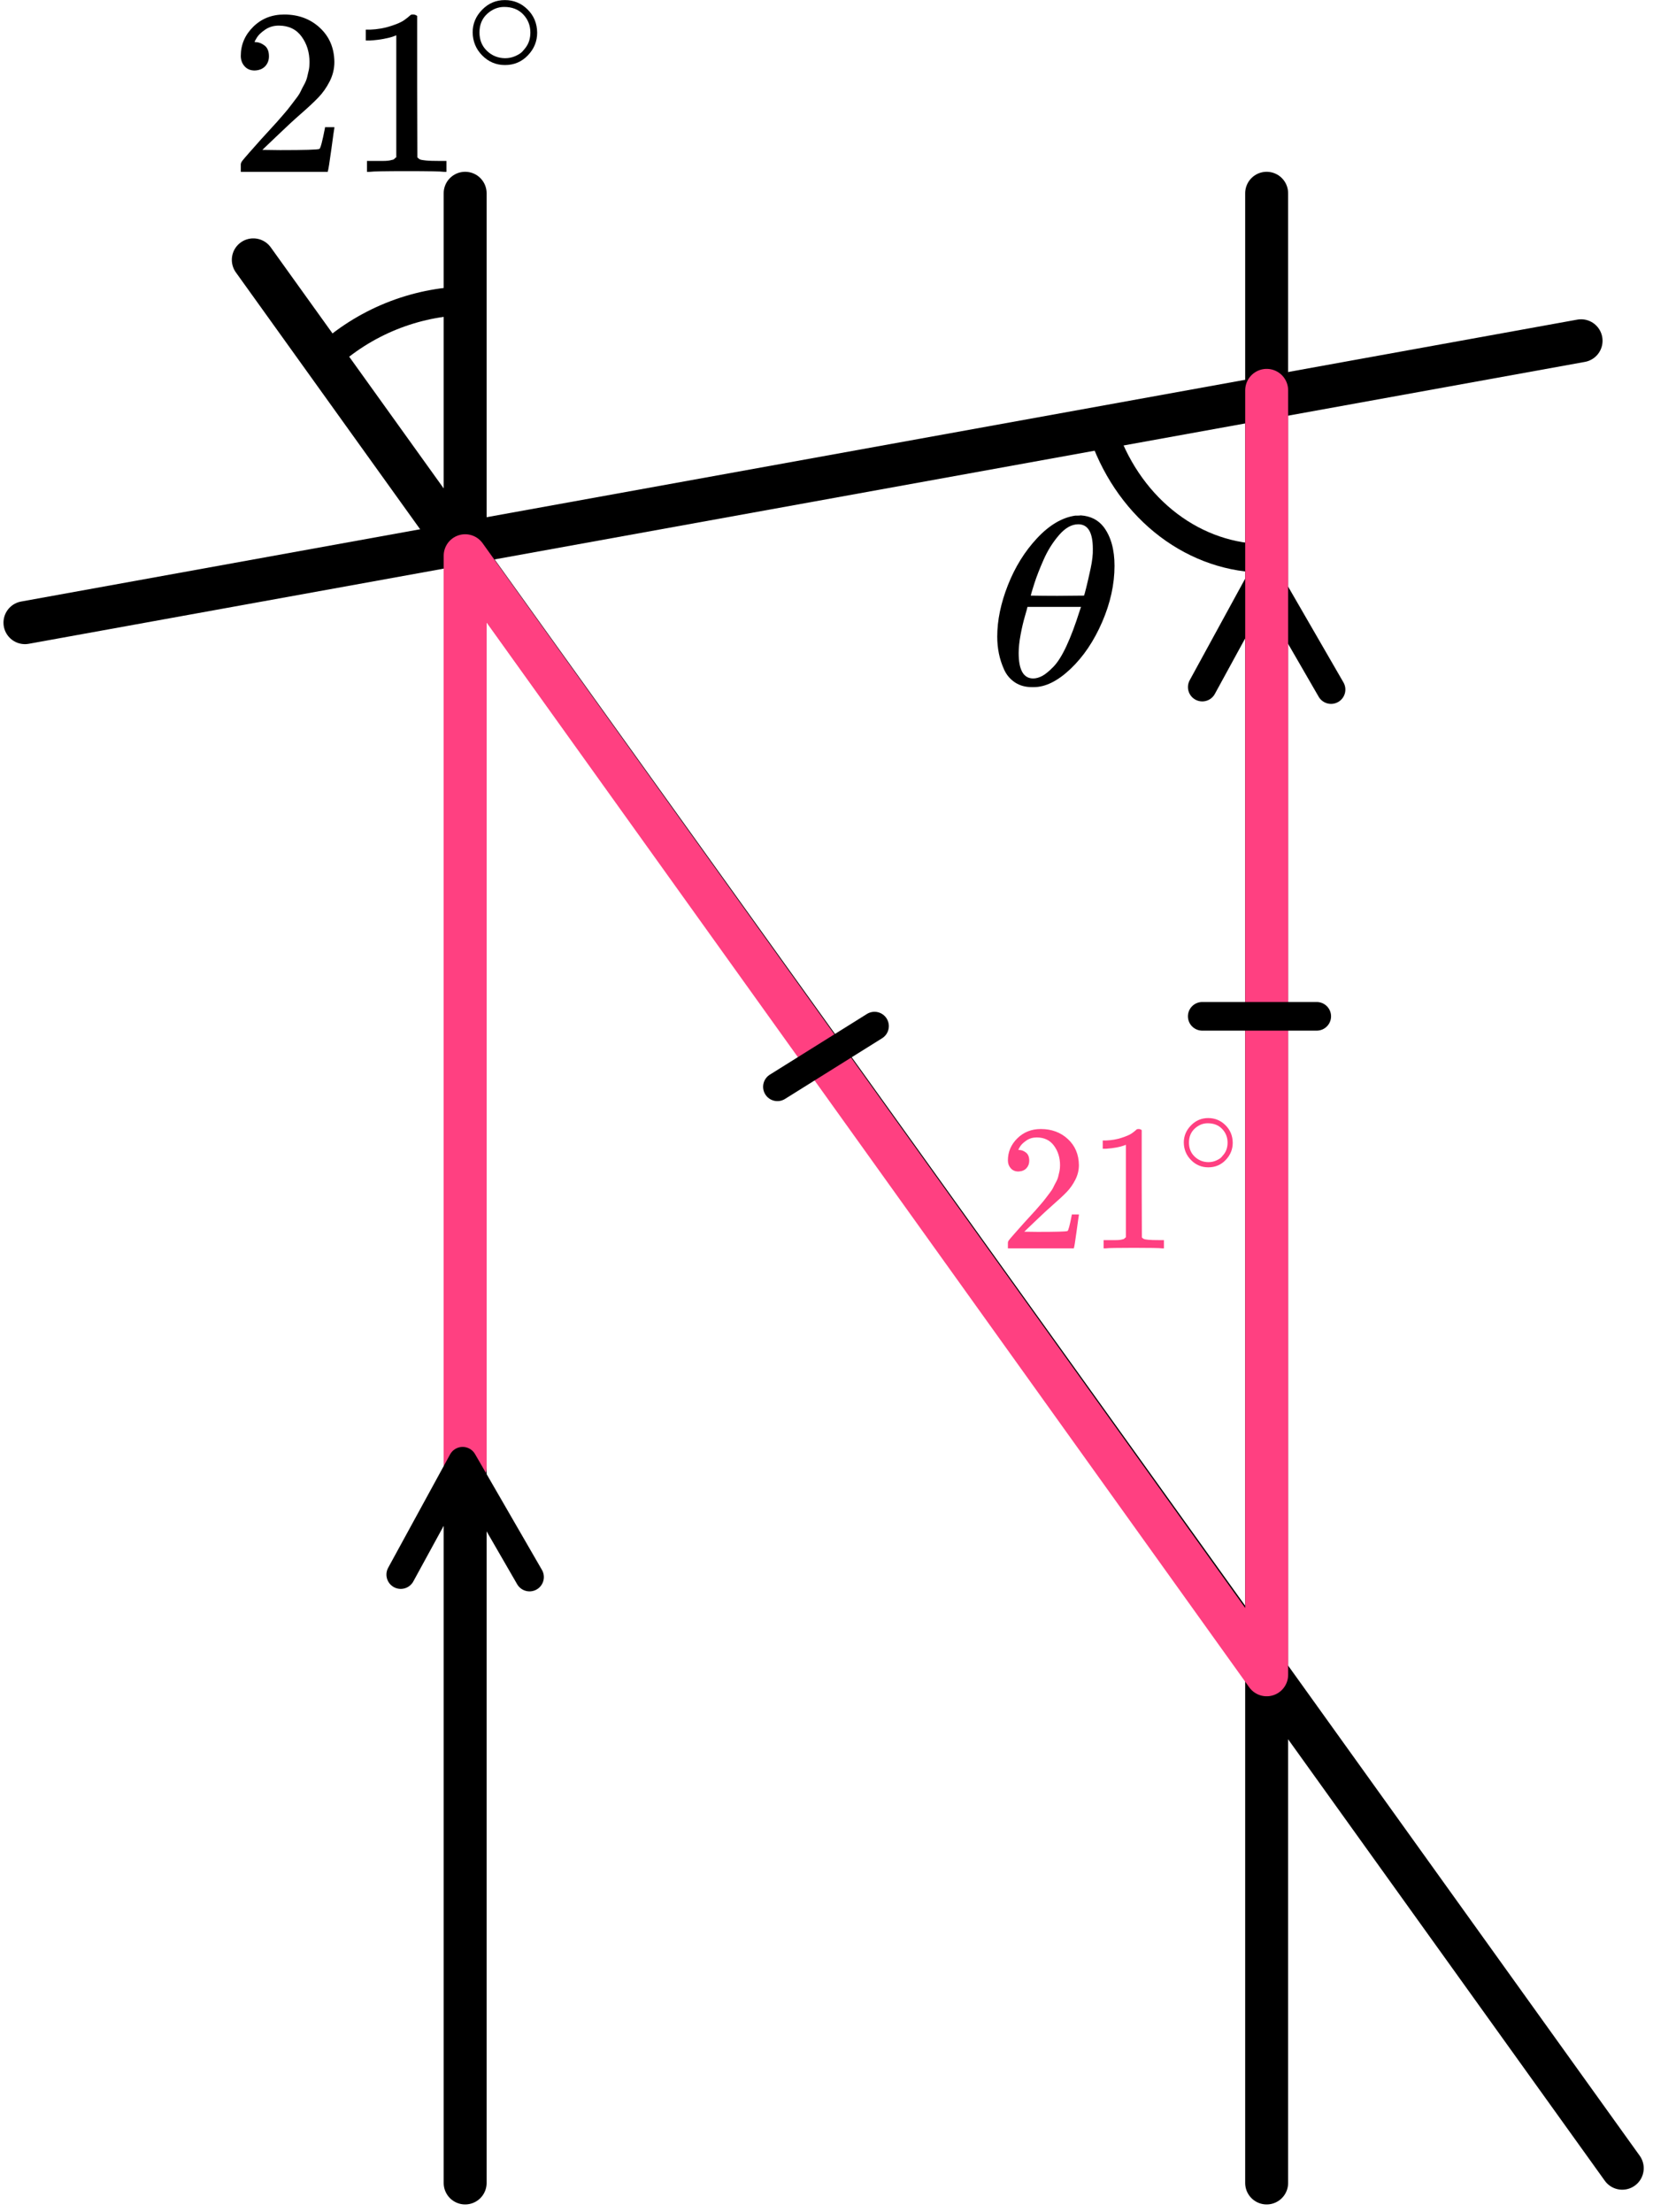 <?xml version="1.0" encoding="UTF-8"?> <svg xmlns="http://www.w3.org/2000/svg" width="139" height="186" viewBox="0 0 139 186" fill="none"><path d="M39.662 25.273C35.247 25.273 30.985 26.892 27.682 29.822" stroke="black" stroke-width="2.407"></path><line x1="39.114" y1="16.249" x2="39.114" y2="183.541" stroke="black" stroke-width="3.611" stroke-linecap="round"></line><line x1="106.512" y1="16.249" x2="106.512" y2="183.541" stroke="black" stroke-width="3.611" stroke-linecap="round"></line><path d="M92.672 36.105C93.671 39.195 95.466 41.877 97.825 43.807C100.184 45.737 102.999 46.827 105.911 46.937" stroke="black" stroke-width="2.407"></path><line x1="132.952" y1="28.651" x2="2.098" y2="52.353" stroke="black" stroke-width="3.611" stroke-linecap="round"></line><line x1="21.3" y1="21.848" x2="136.414" y2="182.302" stroke="black" stroke-width="3.611" stroke-linecap="round"></line><path d="M101.098 57.77L106.302 48.24L111.928 57.978" stroke="black" stroke-width="2.407" stroke-linecap="round" stroke-linejoin="round"></path><path d="M39.115 123.363V46.725L106.514 140.815V32.82" stroke="#FF4081" stroke-width="3.611" stroke-linecap="round" stroke-linejoin="round"></path><path d="M33.699 132.389L38.904 122.859L44.529 132.597" stroke="black" stroke-width="2.407" stroke-linecap="round" stroke-linejoin="round"></path><line x1="65.373" y1="91.377" x2="73.538" y2="86.274" stroke="black" stroke-width="2.407" stroke-linecap="round"></line><line x1="101.096" y1="85.451" x2="110.724" y2="85.451" stroke="black" stroke-width="2.407" stroke-linecap="round"></line><g clip-path="url(#clip0)"><path d="M83.857 53.531C83.857 52.158 84.158 50.711 84.758 49.189C85.359 47.668 86.175 46.356 87.206 45.252C88.238 44.148 89.308 43.515 90.417 43.353C90.432 43.353 90.494 43.353 90.601 43.353C90.709 43.353 90.802 43.347 90.879 43.333C91.71 43.387 92.357 43.717 92.819 44.323C93.419 45.13 93.719 46.214 93.719 47.574C93.719 49.122 93.373 50.697 92.68 52.299C91.987 53.901 91.102 55.214 90.024 56.237C88.946 57.26 87.915 57.772 86.929 57.772H86.767C86.213 57.772 85.736 57.637 85.335 57.368C84.935 57.098 84.635 56.742 84.435 56.297C84.235 55.853 84.088 55.402 83.996 54.944C83.904 54.487 83.857 54.016 83.857 53.531ZM91.895 46.14C91.895 44.767 91.487 44.081 90.671 44.081C90.116 44.081 89.577 44.383 89.054 44.989C88.53 45.595 88.099 46.282 87.761 47.049C87.422 47.816 87.16 48.489 86.975 49.068C86.791 49.647 86.691 49.984 86.675 50.078C87.43 50.091 88.176 50.098 88.915 50.098L91.156 50.078C91.171 50.064 91.233 49.842 91.34 49.411C91.448 48.981 91.571 48.442 91.71 47.796C91.849 47.15 91.91 46.598 91.895 46.14ZM85.659 54.904C85.659 56.331 86.067 57.044 86.883 57.044C87.114 57.044 87.36 56.977 87.622 56.843C87.884 56.708 88.199 56.452 88.569 56.075C88.939 55.698 89.308 55.113 89.677 54.318C90.047 53.524 90.417 52.541 90.786 51.37L90.902 51.027H86.398C86.398 51.067 86.329 51.323 86.19 51.794C86.052 52.266 85.928 52.791 85.821 53.369C85.713 53.948 85.659 54.46 85.659 54.904Z" fill="black"></path></g><g clip-path="url(#clip1)"><path d="M21.412 5.927C21.057 5.927 20.774 5.808 20.564 5.57C20.353 5.332 20.248 5.04 20.248 4.696C20.248 3.756 20.596 2.942 21.293 2.253C21.99 1.565 22.858 1.221 23.897 1.221C25.093 1.221 26.092 1.591 26.894 2.333C27.696 3.074 28.104 4.034 28.117 5.212C28.117 5.782 27.985 6.325 27.723 6.841C27.46 7.357 27.144 7.807 26.776 8.191C26.408 8.575 25.882 9.065 25.198 9.661C24.725 10.072 24.067 10.681 23.226 11.488L22.062 12.6L23.561 12.62C25.625 12.62 26.723 12.587 26.855 12.521C26.947 12.494 27.105 11.905 27.328 10.753V10.694H28.117V10.753C28.104 10.793 28.018 11.396 27.861 12.561C27.703 13.726 27.604 14.335 27.565 14.388V14.447H20.248V14.07V13.832C20.248 13.739 20.288 13.64 20.366 13.534C20.445 13.428 20.642 13.196 20.958 12.839C21.339 12.415 21.668 12.044 21.944 11.726C22.062 11.594 22.286 11.349 22.615 10.992C22.943 10.634 23.167 10.389 23.285 10.257C23.404 10.124 23.594 9.906 23.857 9.601C24.12 9.297 24.304 9.072 24.409 8.926C24.515 8.781 24.666 8.582 24.863 8.33C25.06 8.079 25.198 7.867 25.277 7.695C25.356 7.523 25.455 7.331 25.573 7.119C25.691 6.907 25.777 6.695 25.829 6.483C25.882 6.272 25.928 6.073 25.967 5.888C26.007 5.702 26.026 5.484 26.026 5.232C26.026 4.398 25.803 3.677 25.356 3.068C24.909 2.459 24.271 2.154 23.443 2.154C23.009 2.154 22.628 2.267 22.299 2.492C21.97 2.717 21.74 2.935 21.609 3.147C21.477 3.359 21.412 3.485 21.412 3.524C21.412 3.538 21.445 3.544 21.51 3.544C21.747 3.544 21.99 3.637 22.24 3.822C22.49 4.008 22.615 4.312 22.615 4.736C22.615 5.067 22.509 5.345 22.299 5.57C22.089 5.795 21.793 5.914 21.412 5.927Z" fill="black"></path><path d="M33.324 2.968L33.067 3.068C32.883 3.134 32.62 3.2 32.278 3.266C31.936 3.332 31.555 3.379 31.134 3.405H30.76V2.492H31.134C31.752 2.465 32.324 2.366 32.85 2.194C33.376 2.022 33.744 1.863 33.955 1.717C34.165 1.571 34.349 1.426 34.507 1.28C34.533 1.24 34.612 1.221 34.744 1.221C34.862 1.221 34.974 1.26 35.079 1.34V7.278L35.099 13.236C35.191 13.329 35.27 13.388 35.335 13.415C35.401 13.441 35.559 13.467 35.809 13.494C36.058 13.521 36.466 13.534 37.031 13.534H37.544V14.447H37.327C37.051 14.408 36.006 14.388 34.191 14.388C32.403 14.388 31.371 14.408 31.095 14.447H30.858V13.534H31.371C31.66 13.534 31.91 13.534 32.121 13.534C32.331 13.534 32.495 13.527 32.614 13.514C32.732 13.501 32.837 13.481 32.929 13.454C33.021 13.428 33.074 13.415 33.087 13.415C33.1 13.415 33.139 13.382 33.205 13.315C33.271 13.249 33.31 13.223 33.324 13.236V2.968Z" fill="black"></path><path d="M39.746 2.717C39.746 1.996 40.011 1.364 40.541 0.821C41.071 0.278 41.707 0.007 42.451 0.007C43.195 0.007 43.831 0.269 44.361 0.793C44.891 1.317 45.161 1.968 45.17 2.745C45.17 3.475 44.91 4.111 44.389 4.654C43.869 5.197 43.227 5.469 42.465 5.469C41.721 5.469 41.085 5.202 40.555 4.668C40.025 4.135 39.755 3.484 39.746 2.717ZM42.395 0.583C41.865 0.583 41.387 0.779 40.959 1.172C40.532 1.565 40.318 2.085 40.318 2.731C40.318 3.358 40.527 3.873 40.945 4.275C41.364 4.678 41.87 4.884 42.465 4.893C42.781 4.893 43.074 4.832 43.343 4.711C43.613 4.589 43.804 4.467 43.915 4.345C44.027 4.224 44.124 4.107 44.208 3.994C44.468 3.648 44.598 3.227 44.598 2.731C44.598 2.141 44.398 1.636 43.999 1.214C43.599 0.793 43.065 0.583 42.395 0.583Z" fill="black"></path></g><g clip-path="url(#clip2)"><path d="M85.637 98.498C85.367 98.498 85.153 98.407 84.993 98.226C84.834 98.046 84.754 97.825 84.754 97.563C84.754 96.85 85.018 96.233 85.547 95.71C86.076 95.188 86.734 94.927 87.522 94.927C88.43 94.927 89.188 95.208 89.796 95.77C90.404 96.333 90.714 97.061 90.724 97.955C90.724 98.387 90.624 98.799 90.424 99.191C90.225 99.582 89.986 99.924 89.706 100.215C89.427 100.506 89.028 100.878 88.509 101.33C88.15 101.641 87.651 102.103 87.013 102.716L86.13 103.56L87.267 103.575C88.833 103.575 89.666 103.55 89.766 103.5C89.836 103.479 89.956 103.032 90.125 102.159V102.113H90.724V102.159C90.714 102.189 90.649 102.646 90.529 103.53C90.409 104.414 90.335 104.876 90.305 104.916V104.961H84.754V104.675V104.494C84.754 104.424 84.784 104.348 84.844 104.268C84.903 104.188 85.053 104.012 85.293 103.741C85.582 103.419 85.831 103.138 86.041 102.897C86.13 102.796 86.3 102.611 86.549 102.339C86.799 102.068 86.968 101.882 87.058 101.782C87.148 101.682 87.292 101.516 87.492 101.285C87.691 101.054 87.831 100.883 87.911 100.773C87.991 100.662 88.105 100.511 88.255 100.321C88.404 100.13 88.509 99.969 88.569 99.838C88.629 99.708 88.704 99.562 88.793 99.401C88.883 99.241 88.948 99.08 88.988 98.919C89.028 98.759 89.063 98.608 89.093 98.467C89.123 98.327 89.138 98.161 89.138 97.97C89.138 97.337 88.968 96.79 88.629 96.328C88.29 95.866 87.806 95.635 87.178 95.635C86.849 95.635 86.559 95.72 86.31 95.891C86.061 96.062 85.886 96.228 85.786 96.388C85.686 96.549 85.637 96.644 85.637 96.674C85.637 96.684 85.662 96.689 85.711 96.689C85.891 96.689 86.076 96.76 86.265 96.9C86.454 97.041 86.549 97.272 86.549 97.594C86.549 97.845 86.469 98.055 86.31 98.226C86.15 98.397 85.926 98.487 85.637 98.498Z" fill="#FF4081"></path><path d="M94.674 96.253L94.479 96.328C94.339 96.378 94.14 96.428 93.881 96.479C93.621 96.529 93.332 96.564 93.013 96.584H92.728V95.891H93.013C93.482 95.871 93.915 95.796 94.314 95.665C94.713 95.534 94.993 95.414 95.152 95.303C95.312 95.193 95.451 95.082 95.571 94.972C95.591 94.942 95.651 94.927 95.751 94.927C95.841 94.927 95.925 94.957 96.005 95.017V99.522L96.02 104.042C96.09 104.112 96.15 104.157 96.2 104.177C96.249 104.198 96.369 104.218 96.559 104.238C96.748 104.258 97.057 104.268 97.486 104.268H97.875V104.961H97.711C97.501 104.931 96.708 104.916 95.332 104.916C93.975 104.916 93.192 104.931 92.983 104.961H92.803V104.268H93.192C93.412 104.268 93.601 104.268 93.761 104.268C93.921 104.268 94.045 104.263 94.135 104.253C94.225 104.243 94.305 104.228 94.374 104.208C94.444 104.188 94.484 104.177 94.494 104.177C94.504 104.177 94.534 104.152 94.584 104.102C94.634 104.052 94.663 104.032 94.674 104.042V96.253Z" fill="#FF4081"></path><path d="M99.545 96.061C99.545 95.514 99.746 95.034 100.148 94.623C100.55 94.211 101.033 94.005 101.597 94.005C102.161 94.005 102.644 94.204 103.046 94.601C103.448 94.999 103.653 95.493 103.66 96.082C103.66 96.636 103.462 97.119 103.067 97.531C102.672 97.942 102.186 98.148 101.608 98.148C101.043 98.148 100.56 97.946 100.158 97.541C99.757 97.136 99.552 96.643 99.545 96.061ZM101.555 94.442C101.153 94.442 100.79 94.591 100.465 94.889C100.141 95.187 99.979 95.581 99.979 96.071C99.979 96.547 100.137 96.938 100.455 97.243C100.772 97.548 101.156 97.705 101.608 97.712C101.847 97.712 102.069 97.666 102.274 97.573C102.478 97.481 102.623 97.389 102.708 97.296C102.792 97.204 102.866 97.115 102.93 97.03C103.127 96.767 103.226 96.448 103.226 96.071C103.226 95.624 103.074 95.24 102.771 94.921C102.468 94.601 102.062 94.442 101.555 94.442Z" fill="#FF4081"></path></g><defs><clipPath id="clip0"><rect width="10.832" height="14.443" fill="white" transform="translate(83.043 43.328)"></rect></clipPath><clipPath id="clip1"><rect width="27.681" height="14.443" fill="white" transform="translate(19.256)"></rect></clipPath><clipPath id="clip2"><rect width="21" height="10.957" fill="white" transform="translate(84 94)"></rect></clipPath></defs></svg> 